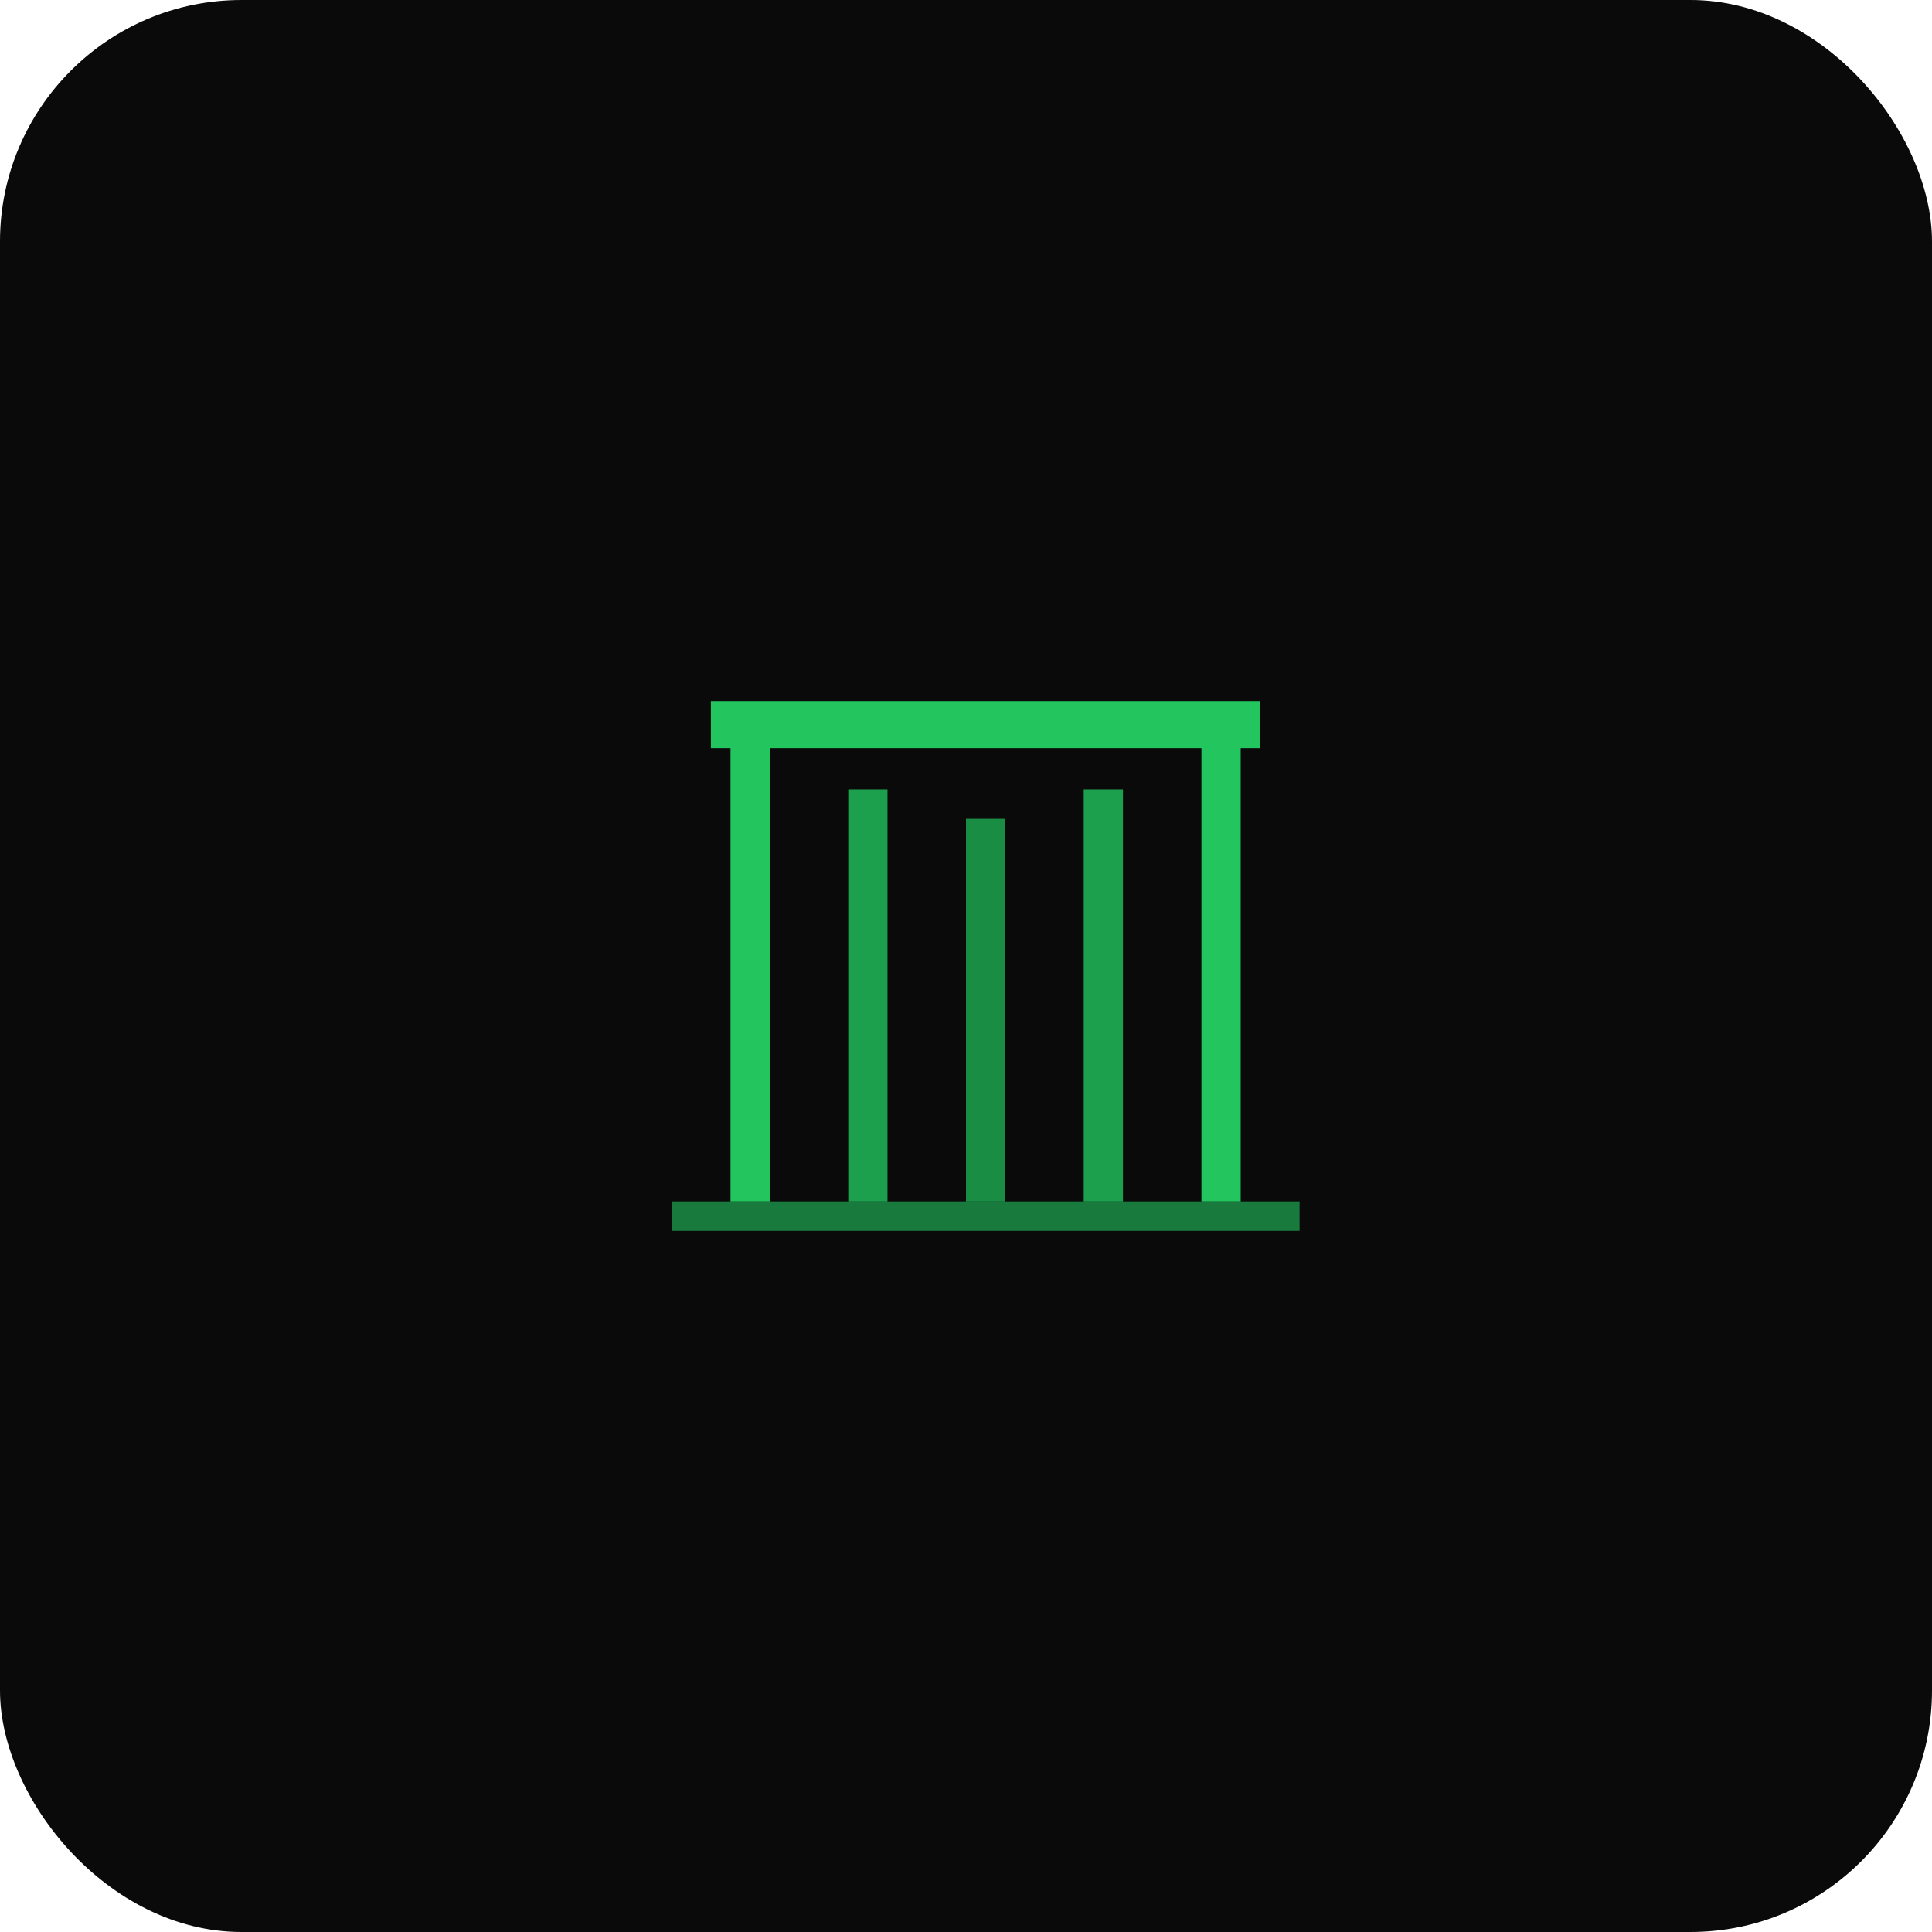 <svg xmlns="http://www.w3.org/2000/svg" viewBox="0 0 32 32">
  <rect width="32" height="32" rx="4" fill="#0a0a0b"/>
  <g transform="translate(16, 16) scale(0.65)">
    <rect x="-6" y="-6" width="1" height="12" fill="#22c55e"/>
    <rect x="-3" y="-4.5" width="1" height="10.5" fill="#22c55e" opacity="0.8"/>
    <rect x="0" y="-3.75" width="1" height="9.75" fill="#22c55e" opacity="0.7"/>
    <rect x="3" y="-4.5" width="1" height="10.5" fill="#22c55e" opacity="0.8"/>
    <rect x="6" y="-6" width="1" height="12" fill="#22c55e"/>
    <rect x="-6.5" y="-6.75" width="14" height="1.2" fill="#22c55e"/>
    <rect x="-7.5" y="6" width="16" height="0.75" fill="#22c55e" opacity="0.6"/>
  </g>
</svg>